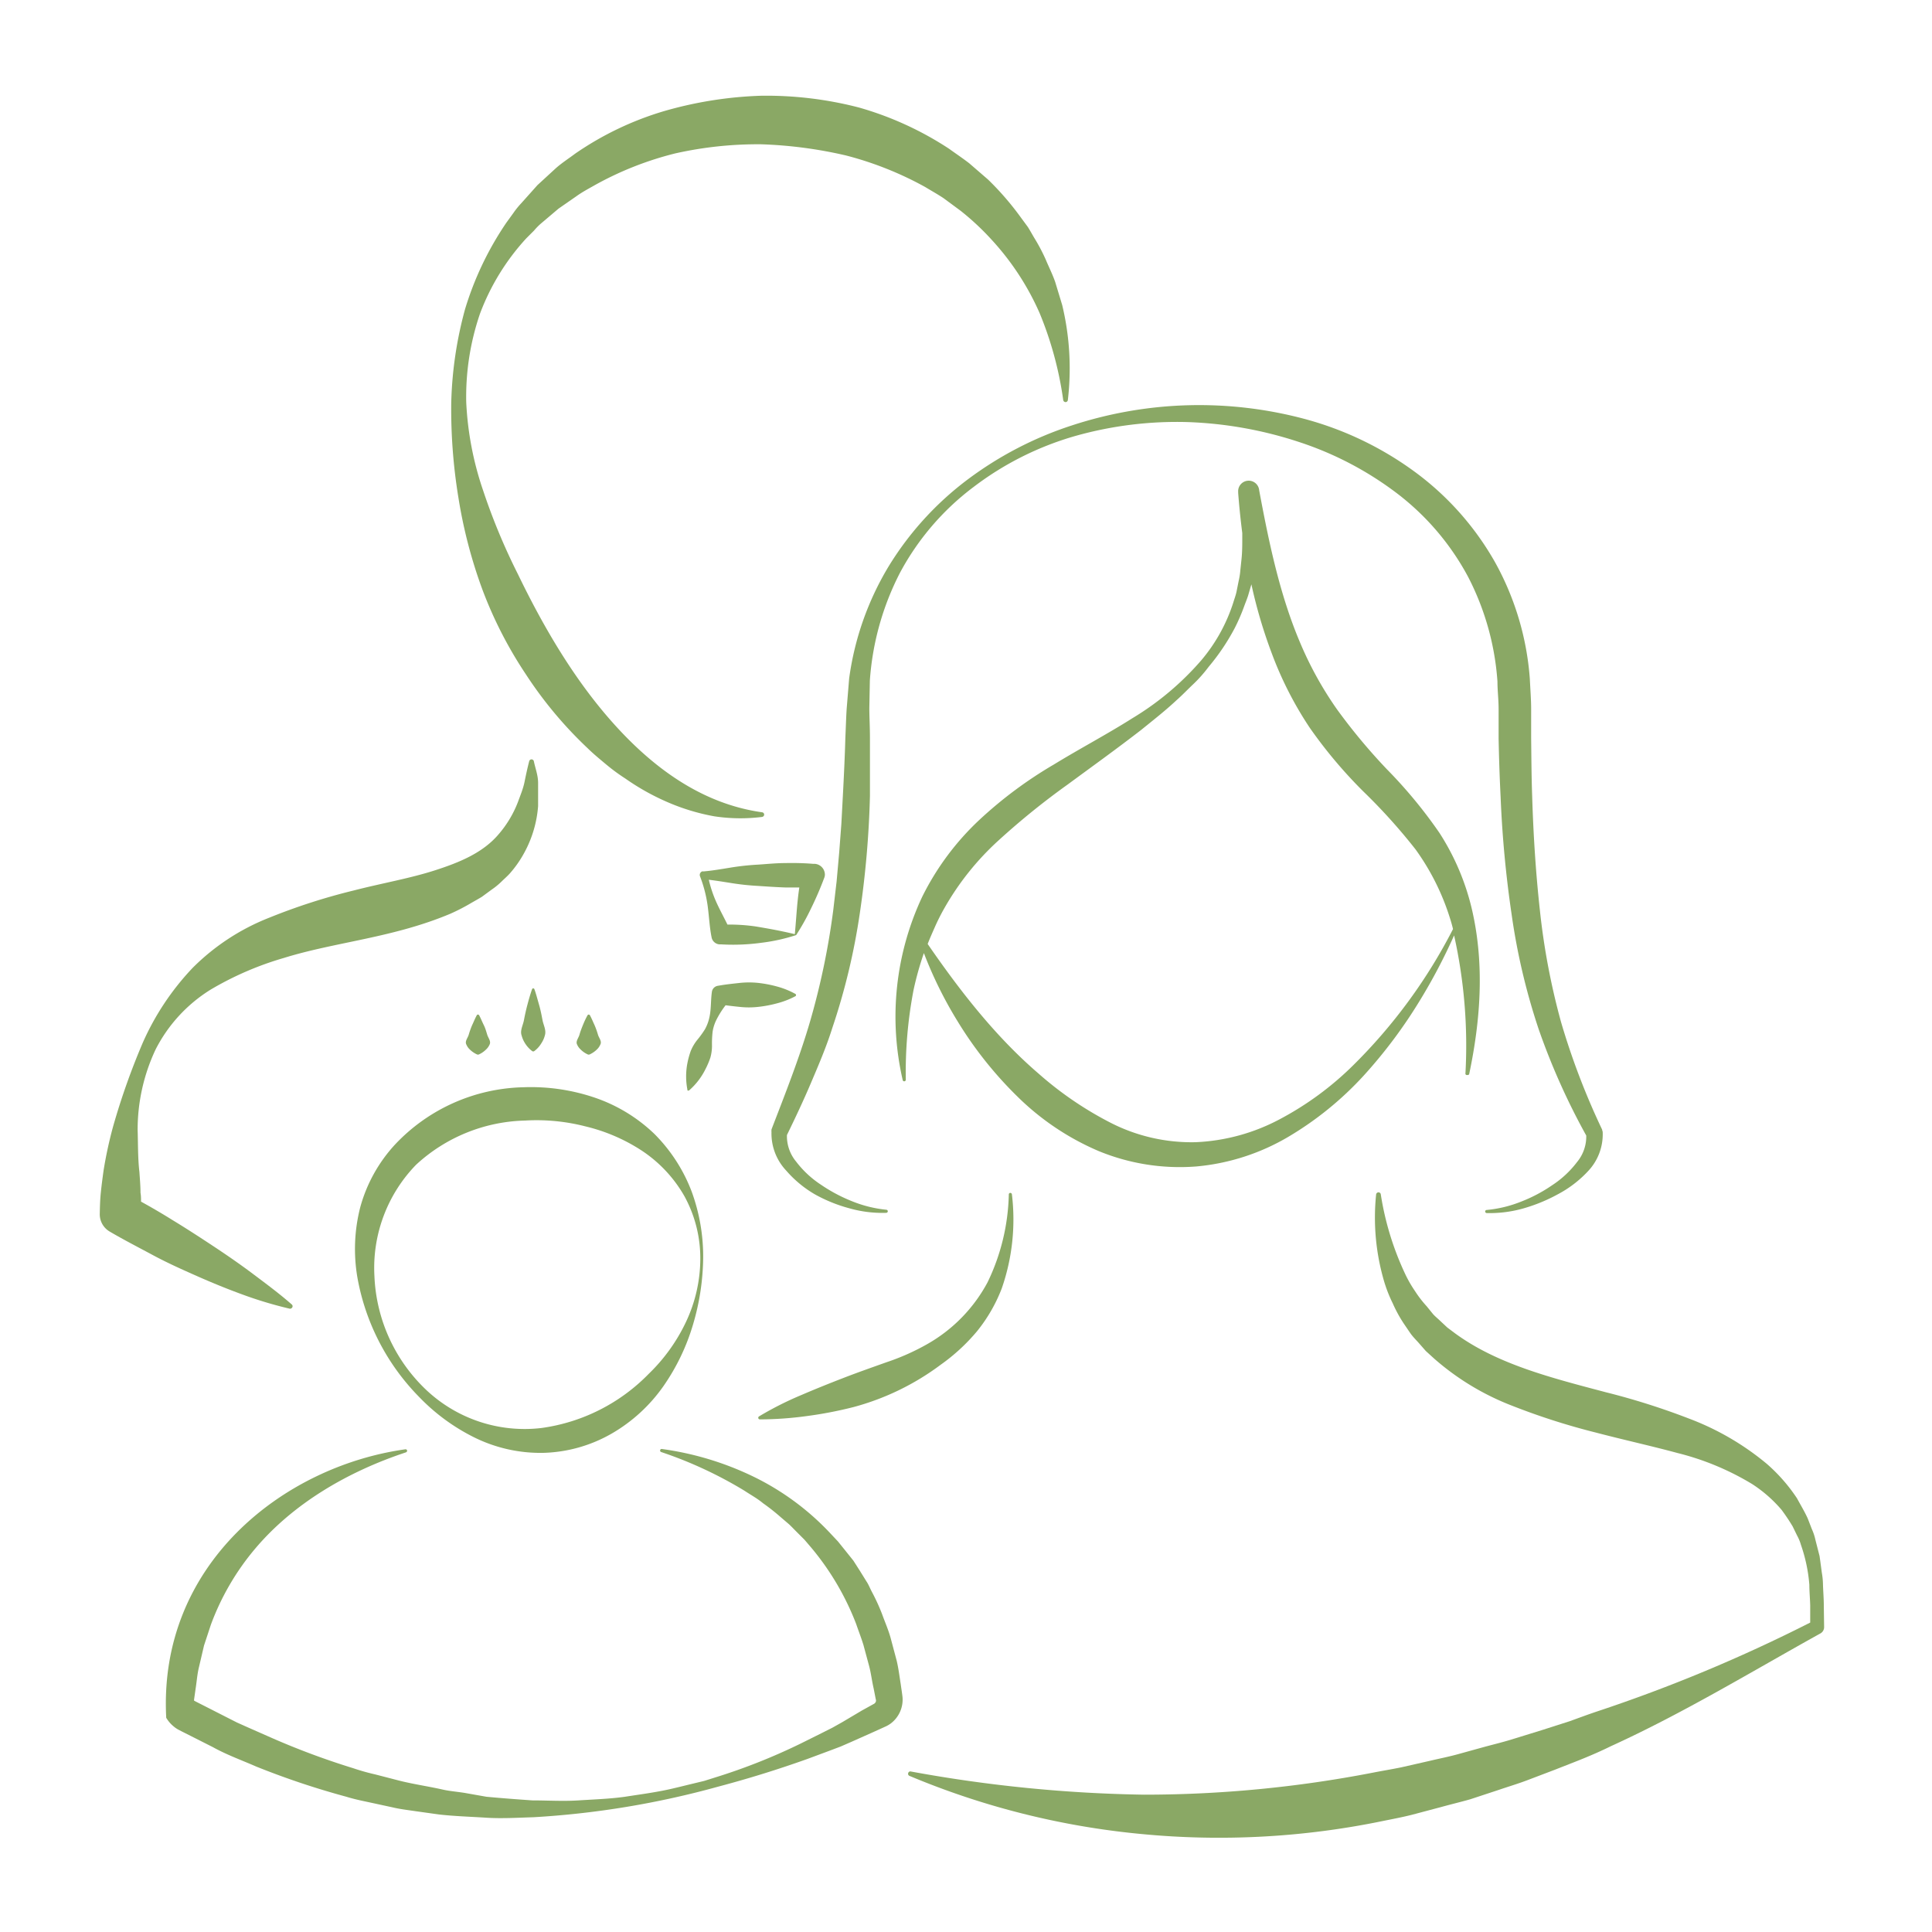 <svg xmlns="http://www.w3.org/2000/svg" version="1.1" xmlns:xlink="http://www.w3.org/1999/xlink" width="512" height="512" x="0" y="0" viewBox="0 0 250 250" style="enable-background:new 0 0 512 512" xml:space="preserve" class=""><g><path d="m137.45 39.48-.91-3c-.35-1-.82-1.93-1.23-2.91a23.61 23.61 0 0 0-1.49-2.81c-.27-.46-.53-.93-.81-1.38l-.95-1.29a37.17 37.17 0 0 0-4.2-4.85l-2.44-2.11c-.84-.65-1.74-1.25-2.61-1.88a42.26 42.26 0 0 0-11.67-5.34 47.74 47.74 0 0 0-12.68-1.52 51 51 0 0 0-12.57 2 40.5 40.5 0 0 0-11.46 5.49c-.85.64-1.75 1.21-2.54 1.92l-2.34 2.15-2.11 2.36a10.91 10.91 0 0 0-1 1.24l-.92 1.27A40.9 40.9 0 0 0 60.18 40a50.29 50.29 0 0 0-1.79 12.11 70.65 70.65 0 0 0 .92 12.23 62.76 62.76 0 0 0 3.09 11.89 53.6 53.6 0 0 0 5.63 11 52.54 52.54 0 0 0 8 9.58c.74.73 1.56 1.4 2.36 2.07s1.65 1.3 2.54 1.87a30.54 30.54 0 0 0 5.5 3.07 27.35 27.35 0 0 0 6 1.81 22.54 22.54 0 0 0 6.19.08.32.32 0 0 0 .26-.26.3.3 0 0 0-.26-.34c-7.92-1.11-14.24-5.9-19.28-11.54s-9-12.4-12.34-19.31a80.57 80.57 0 0 1-4.47-10.75 41.17 41.17 0 0 1-2.2-11.46 33.23 33.23 0 0 1 1.78-11.46 29.88 29.88 0 0 1 6-9.76l1-1a7.88 7.88 0 0 1 1-1L72.27 27l2.32-1.61c.76-.55 1.62-1 2.41-1.45a42.34 42.34 0 0 1 10.38-4.09 48.75 48.75 0 0 1 11.1-1.18 56.49 56.49 0 0 1 11 1.45 43.8 43.8 0 0 1 10.24 4.08c.79.48 1.6.93 2.37 1.44l2.22 1.64a33.9 33.9 0 0 1 4.06 3.8 34.44 34.44 0 0 1 6.15 9.42 45.94 45.94 0 0 1 3.06 11.27.32.32 0 0 0 .27.26.3.3 0 0 0 .33-.27 35.09 35.09 0 0 0-.73-12.28ZM69.08 98.5a.32.32 0 0 0-.23-.23.31.31 0 0 0-.37.22c-.24.93-.43 1.82-.61 2.71s-.54 1.72-.83 2.53a14.16 14.16 0 0 1-2.56 4.27c-2.05 2.39-5.07 3.62-8.29 4.65s-6.83 1.65-10.43 2.58a78.66 78.66 0 0 0-10.92 3.52 28.93 28.93 0 0 0-9.91 6.49 34 34 0 0 0-6.46 9.7 90.51 90.51 0 0 0-3.83 10.81 54.31 54.31 0 0 0-1.23 5.66c-.14 1-.26 1.91-.36 2.87s-.12 1.86-.14 2.79a2.58 2.58 0 0 0 1.28 2.29l.1.06c1.8 1.05 3.65 2 5.51 3s3.76 1.85 5.68 2.7 3.87 1.65 5.87 2.38a52.11 52.11 0 0 0 6.12 1.84.32.32 0 0 0 .3-.1.3.3 0 0 0 0-.43c-1.62-1.42-3.31-2.67-5-3.94s-3.4-2.45-5.14-3.6-3.49-2.29-5.27-3.37q-2-1.25-4.11-2.41c0-.38 0-.77-.07-1.15 0-.89-.08-1.79-.14-2.68-.21-1.81-.17-3.59-.23-5.42a24.34 24.34 0 0 1 2.34-10.47 19.57 19.57 0 0 1 7.1-7.71 41 41 0 0 1 9.51-4.11c6.71-2.08 14.09-2.59 21.51-5.71a25.75 25.75 0 0 0 2.73-1.41c.45-.26.91-.51 1.35-.78l1.28-.94a9.28 9.28 0 0 0 1.23-1c.38-.38.79-.72 1.15-1.13a14.31 14.31 0 0 0 1.85-2.67 14.91 14.91 0 0 0 1.77-6v-3c0-1-.36-1.87-.55-2.81ZM105.44 111.78h-.22a35.07 35.07 0 0 0-3.55-.1c-1.18 0-2.36.12-3.54.2a32.9 32.9 0 0 0-3.55.38c-1.18.19-2.36.4-3.54.5H91a.35.35 0 0 0-.14 0 .49.49 0 0 0-.28.63 16.91 16.91 0 0 1 1 3.9c.18 1.35.24 2.73.5 4a1.12 1.12 0 0 0 1 .91h.23a26.93 26.93 0 0 0 5.17-.2 23.6 23.6 0 0 0 4.54-1 29.94 29.94 0 0 0 1.9-3.39 43.8 43.8 0 0 0 1.73-4 1.3 1.3 0 0 0 .09-.39 1.41 1.41 0 0 0-1.3-1.44Zm-2.59 9.1c-1.92-.46-3.53-.74-5.08-1a24 24 0 0 0-3.64-.24c-.44-.91-.93-1.8-1.35-2.71a15.67 15.67 0 0 1-1.06-3.09c1 .12 1.91.27 2.86.42a32.9 32.9 0 0 0 3.55.38c1.18.08 2.36.16 3.54.2h1.76c-.08.55-.15 1.1-.21 1.68-.14 1.33-.22 2.75-.37 4.36ZM100.53 127.65a15.61 15.61 0 0 0-2.4-.46 11.42 11.42 0 0 0-2.41 0c-.8.09-1.6.17-2.4.3l-.42.07a.92.92 0 0 0-.78.78c-.16 1.09-.08 2.27-.33 3.33a5.59 5.59 0 0 1-.57 1.52 12.94 12.94 0 0 1-1 1.38 5.77 5.77 0 0 0-.84 1.43 10.73 10.73 0 0 0-.43 1.57 9 9 0 0 0 0 3.43.2.2 0 0 0 0 .08.17.17 0 0 0 .24 0 8.82 8.82 0 0 0 2.09-2.72 10.4 10.4 0 0 0 .64-1.5 5.62 5.62 0 0 0 .21-1.65 13.48 13.48 0 0 1 .08-1.69 5.19 5.19 0 0 1 .49-1.55 11.74 11.74 0 0 1 1.19-1.89c.6.08 1.21.15 1.81.21a10.79 10.79 0 0 0 2.41 0 15.58 15.58 0 0 0 2.4-.45 10.69 10.69 0 0 0 2.41-.93.16.16 0 0 0 .07-.07.18.18 0 0 0-.07-.23 10.64 10.64 0 0 0-2.39-.96ZM189.88 139.1a.19.19 0 0 0 .24-.15c1.43-6.81 2-14 .39-21.09a31.44 31.44 0 0 0-4.25-10.09 61.16 61.16 0 0 0-6.81-8.24 76.12 76.12 0 0 1-6.45-7.75 46 46 0 0 1-4.8-8.7c-2.61-6.17-4-12.87-5.26-19.62a1.36 1.36 0 1 0-2.72.21v.12c.13 1.73.31 3.46.53 5.19v.52c0 1 0 1.91-.1 2.86l-.15 1.42a9.41 9.41 0 0 1-.22 1.41l-.28 1.4c-.1.46-.27.91-.41 1.37a21.87 21.87 0 0 1-4.16 7.5 37 37 0 0 1-8.87 7.46c-3.3 2.09-6.78 3.92-10.18 6a54.54 54.54 0 0 0-9.7 7.22 34.72 34.72 0 0 0-7.34 9.89 36.49 36.49 0 0 0-2.53 23.73.19.19 0 0 0 .2.16.2.2 0 0 0 .2-.2 56.46 56.46 0 0 1 1-11.6 40.9 40.9 0 0 1 1.34-4.79 52.77 52.77 0 0 0 4.34 8.79 50.14 50.14 0 0 0 7.74 9.75 33.87 33.87 0 0 0 10.52 7.07 27.55 27.55 0 0 0 12.65 2 28.41 28.41 0 0 0 12-3.89 42.64 42.64 0 0 0 9.62-7.82 63.34 63.34 0 0 0 7.33-9.8 72.89 72.89 0 0 0 4.41-8.39 65.56 65.56 0 0 1 1.47 17.83.19.19 0 0 0 .25.23Zm-14.79-1.24a40.25 40.25 0 0 1-9.44 6.94 25.44 25.44 0 0 1-10.94 3 23 23 0 0 1-10.87-2.45 45.25 45.25 0 0 1-9.43-6.41c-5.5-4.72-10.09-10.57-14.37-16.79.28-.72.59-1.42.9-2.12a26.74 26.74 0 0 1 1.26-2.51 35.54 35.54 0 0 1 7-8.76 96.81 96.81 0 0 1 8.95-7.24c3.15-2.32 6.37-4.63 9.52-7.07 1.55-1.26 3.12-2.48 4.58-3.85.75-.66 1.44-1.39 2.17-2.08s1.39-1.45 2-2.26a28 28 0 0 0 3.36-5 24.6 24.6 0 0 0 1.22-2.82c.17-.47.37-.94.52-1.42l.41-1.41a63.46 63.46 0 0 0 2.64 8.94 46.48 46.48 0 0 0 4.93 9.65 60.57 60.57 0 0 0 6.9 8.2 74.28 74.28 0 0 1 6.77 7.51 30.89 30.89 0 0 1 4.4 8.73c.17.52.31 1 .45 1.58a69 69 0 0 1-12.93 17.64Z" fill="#8aa865" opacity="1" data-original="#000000" class=""></path><path d="M105.45 154.55a19.48 19.48 0 0 0 4.48 1.81 15.62 15.62 0 0 0 4.76.58.21.21 0 0 0 .19-.19.2.2 0 0 0-.19-.21 16 16 0 0 1-4.46-1.11 20.61 20.61 0 0 1-4-2.13 12.92 12.92 0 0 1-3.22-3 5.15 5.15 0 0 1-1.18-3.43c1.08-2.21 2.13-4.44 3.1-6.72s2-4.68 2.76-7.1a84.85 84.85 0 0 0 3.57-14.88 124.55 124.55 0 0 0 1.31-15.15v-7.58c0-1.27-.07-2.53-.08-3.76l.07-3.63a35.8 35.8 0 0 1 3.9-13.94A33.88 33.88 0 0 1 126 63a39.72 39.72 0 0 1 13.16-6.59 48.41 48.41 0 0 1 14.6-1.79 51.63 51.63 0 0 1 14.38 2.59 43.07 43.07 0 0 1 12.71 6.69 33.34 33.34 0 0 1 9.13 10.76 34.63 34.63 0 0 1 3.79 13.53c0 1.2.15 2.32.15 3.6v3.78c.05 2.52.13 5 .26 7.58a143.4 143.4 0 0 0 1.42 15.15 83.56 83.56 0 0 0 3.51 14.9 88.39 88.39 0 0 0 6.15 13.74 5.17 5.17 0 0 1-1.2 3.44 12.85 12.85 0 0 1-3.23 3 19.4 19.4 0 0 1-4 2.11 15.9 15.9 0 0 1-4.46 1.08.2.2 0 0 0-.19.19.21.21 0 0 0 .19.21 15.89 15.89 0 0 0 4.75-.6 21.58 21.58 0 0 0 4.46-1.83 14.7 14.7 0 0 0 3.92-3 6.93 6.93 0 0 0 1.89-5 .73.73 0 0 0-.07-.29v-.07a93.82 93.82 0 0 1-5.32-13.92 90.45 90.45 0 0 1-2.74-14.48c-.54-4.9-.85-9.85-1-14.82-.09-2.48-.1-5-.13-7.46v-3.74c0-1.23-.11-2.62-.17-3.91a36.56 36.56 0 0 0-4.52-15.13A37.27 37.27 0 0 0 183 61a42.87 42.87 0 0 0-14-6.74 52.9 52.9 0 0 0-30.3.79 46.41 46.41 0 0 0-13.49 7A40.4 40.4 0 0 0 115 73.27a37.88 37.88 0 0 0-5.12 14.53l-.32 3.89c-.08 1.27-.11 2.5-.17 3.75-.07 2.49-.19 5-.32 7.46l-.2 3.73-.28 3.7-.33 3.7-.43 3.68a96 96 0 0 1-3 14.44c-1.38 4.73-3.21 9.35-5 14v.08a1 1 0 0 0 0 .25 7 7 0 0 0 1.91 5 14.62 14.62 0 0 0 3.71 3.07Z" fill="#8aa865" opacity="1" data-original="#000000" class=""></path><path d="M126.43 172.26a20.47 20.47 0 0 0 3.19-5.52 27.14 27.14 0 0 0 1.32-12.2.21.21 0 0 0-.2-.18.19.19 0 0 0-.2.19 27.44 27.44 0 0 1-2.75 11.38 20.07 20.07 0 0 1-7.81 8 29.63 29.63 0 0 1-5.23 2.33c-1.82.65-3.65 1.29-5.49 2s-3.69 1.45-5.55 2.25a42.79 42.79 0 0 0-5.49 2.77.21.21 0 0 0 .1.39 46.1 46.1 0 0 0 6.14-.44 52 52 0 0 0 6-1.16 33.16 33.16 0 0 0 11.26-5.47 24.78 24.78 0 0 0 4.71-4.34ZM236 207.75c0-.95-.09-1.9-.11-2.85a9.92 9.92 0 0 0-.15-1.42l-.19-1.42-.1-.71-.18-.7-.36-1.41a6.78 6.78 0 0 0-.46-1.38l-.53-1.37c-.4-.89-.92-1.74-1.39-2.61a22 22 0 0 0-3.92-4.47 34.92 34.92 0 0 0-10.09-5.86 91.3 91.3 0 0 0-10.71-3.39c-7.07-1.87-14.07-3.63-19.53-7.63l-1-.75-.92-.86c-.3-.29-.64-.56-.92-.87l-.81-1a14.74 14.74 0 0 1-1.54-2 15.86 15.86 0 0 1-1.28-2.24 37.75 37.75 0 0 1-3.14-10.28.29.29 0 0 0-.27-.24.31.31 0 0 0-.33.27 29.26 29.26 0 0 0 1.06 11.34 18.09 18.09 0 0 0 1.09 2.75 17.5 17.5 0 0 0 1.43 2.62l.85 1.25c.29.41.64.77 1 1.16l1 1.14 1.1 1a33.51 33.51 0 0 0 10.09 6.09 87.8 87.8 0 0 0 10.8 3.46c3.58.94 7.14 1.72 10.58 2.65a34.84 34.84 0 0 1 9.63 4 17.34 17.34 0 0 1 3.84 3.36 25.7 25.7 0 0 1 1.43 2.14l.57 1.17a5.82 5.82 0 0 1 .5 1.21 20.51 20.51 0 0 1 1.09 5.18c0 .89.09 1.79.11 2.69v2.19a200.24 200.24 0 0 1-27.58 11.5c-1.19.4-2.37.84-3.56 1.27l-3.59 1.15-3.63 1.12c-1.2.38-2.42.68-3.63 1l-3.62 1c-1.2.33-2.43.57-3.65.86l-3.65.83c-1.22.25-2.45.45-3.67.69a155.48 155.48 0 0 1-29.66 2.85 181.85 181.85 0 0 1-30.14-3 .28.28 0 0 0-.33.18.29.29 0 0 0 .16.39 102.36 102.36 0 0 0 30 7.52 104.7 104.7 0 0 0 31.19-1.67c1.28-.26 2.57-.5 3.83-.82l3.77-1c1.26-.35 2.52-.65 3.76-1l3.7-1.22c1.23-.42 2.48-.79 3.69-1.25l3.63-1.38c1.21-.48 2.42-.94 3.62-1.43s2.36-1 3.54-1.58c9.41-4.29 18.21-9.65 27.15-14.61a.93.93 0 0 0 .47-.82ZM54.24 180.77a25.74 25.74 0 0 0 7.13 5.23 19.33 19.33 0 0 0 8.9 2 18.73 18.73 0 0 0 8.89-2.5 21 21 0 0 0 6.7-6.15 27.6 27.6 0 0 0 3.83-8 31.33 31.33 0 0 0 1.3-8.56 24.42 24.42 0 0 0-1.47-8.55 21.17 21.17 0 0 0-4.85-7.52 20.82 20.82 0 0 0-7.81-4.72 25.7 25.7 0 0 0-9.12-1.31 23.51 23.51 0 0 0-16.64 7.43 19.55 19.55 0 0 0-4.49 8.12 21.79 21.79 0 0 0-.36 9.08 29.37 29.37 0 0 0 7.99 15.45Zm-.4-30.05A21.53 21.53 0 0 1 67.93 145a25.36 25.36 0 0 1 7.81.75 23.13 23.13 0 0 1 7.26 3.11 17.36 17.36 0 0 1 5.56 5.92 16.7 16.7 0 0 1 2.06 8.1 19.24 19.24 0 0 1-1.86 8.19 23 23 0 0 1-4.82 6.71 23.92 23.92 0 0 1-13.85 7 18.55 18.55 0 0 1-14.91-4.9 21.5 21.5 0 0 1-6.73-14.76 19.15 19.15 0 0 1 5.39-14.4Z" fill="#8aa865" opacity="1" data-original="#000000" class=""></path><path d="M116.78 219.55c-.07-.59-.15-1.05-.22-1.58-.16-1-.29-2.07-.53-3.08l-.8-3c-.28-1-.72-2-1.08-3a25.56 25.56 0 0 0-1.31-2.87c-.25-.46-.45-1-.73-1.4l-.83-1.34-.85-1.33-1-1.25-1-1.24-1.08-1.15A34 34 0 0 0 97.34 191a39.37 39.37 0 0 0-11.69-3.5.19.19 0 0 0-.22.13.2.2 0 0 0 .12.26 53.61 53.61 0 0 1 10.77 5c.81.54 1.67 1 2.42 1.63a26.55 26.55 0 0 1 2.26 1.78l1.1.94c.35.33.68.68 1 1l1 1 .93 1.09a34.79 34.79 0 0 1 5.76 9.82c.31.91.66 1.8.94 2.71l.75 2.78c.24.93.35 1.9.57 2.84l.27 1.38a.52.52 0 0 1 0 .37.58.58 0 0 1-.11.15l-.07.07-.33.18-1.3.72-2.51 1.49-1.3.73-1.33.67-2.67 1.33A77.34 77.34 0 0 1 92.55 230l-1.43.45-1.45.35c-1 .24-1.94.48-2.91.7s-2 .4-2.94.55-2 .3-2.95.45c-2 .28-4 .34-6 .47s-4 0-6 0c-2-.14-4-.29-5.92-.47l-2.83-.5c-1-.16-2-.23-2.92-.45-1.93-.43-3.88-.7-5.78-1.2l-2.86-.74a27.82 27.82 0 0 1-2.84-.8 98.22 98.22 0 0 1-11-4.12l-2.72-1.2-1.34-.6-1.32-.67-2.63-1.34-1.32-.67-.28-.15v-.12l.2-1.41c.15-.94.21-1.9.44-2.82l.65-2.78.89-2.7a32.84 32.84 0 0 1 5.7-9.8c4.94-5.87 12-10 19.55-12.5a.23.23 0 0 0 .14-.23.2.2 0 0 0-.23-.16c-15.83 2.21-32 14.92-30.94 34.74a4.21 4.21 0 0 0 .95 1.11 3.67 3.67 0 0 0 .61.42l.38.2 1.37.69 2.73 1.38c1.8 1 3.73 1.69 5.6 2.51a103.92 103.92 0 0 0 11.64 3.9c1 .31 2 .52 3 .73l3 .65c1 .24 2 .35 3 .5l3 .42c2 .23 4.09.29 6.12.42s4.08 0 6.11-.06a114.1 114.1 0 0 0 23.88-3.95q5.86-1.55 11.6-3.6l2.85-1.06 1.43-.54 1.4-.61 2.78-1.24 1.39-.63.35-.16a4 4 0 0 0 .56-.34 3.87 3.87 0 0 0 1.52-3.47ZM69.15 128c.24.66.4 1.31.6 2s.32 1.31.45 2 .52 1.31.3 2a3.35 3.35 0 0 1-.45 1 3.49 3.49 0 0 1-.9 1 .24.24 0 0 1-.3 0 3.7 3.7 0 0 1-.91-1 3.58 3.58 0 0 1-.44-1c-.23-.65.17-1.31.3-2s.27-1.32.45-2 .36-1.31.6-2a.16.16 0 0 1 .2-.1.19.19 0 0 1 .1.1ZM62 131.37c.23.43.39.85.6 1.27s.32.84.45 1.26.52.85.3 1.27a1.9 1.9 0 0 1-.45.63 3.16 3.16 0 0 1-.9.63.32.32 0 0 1-.3 0 3.24 3.24 0 0 1-.91-.63 1.86 1.86 0 0 1-.44-.63c-.23-.42.17-.84.3-1.27a10.57 10.57 0 0 1 .45-1.26c.2-.42.36-.84.6-1.27a.16.16 0 0 1 .23-.06s.07.04.07.06ZM76.33 131.37c.24.43.4.85.6 1.27a10.57 10.57 0 0 1 .45 1.26c.13.43.53.85.3 1.27a1.86 1.86 0 0 1-.44.63 3.24 3.24 0 0 1-.91.63.32.32 0 0 1-.3 0 3.16 3.16 0 0 1-.9-.63 1.9 1.9 0 0 1-.45-.63c-.22-.42.18-.84.3-1.27s.28-.84.45-1.26.36-.84.6-1.27a.18.18 0 0 1 .24-.06.12.12 0 0 1 .06.06Z" fill="#8aa865" opacity="1" data-original="#000000" class=""></path></g></svg>
